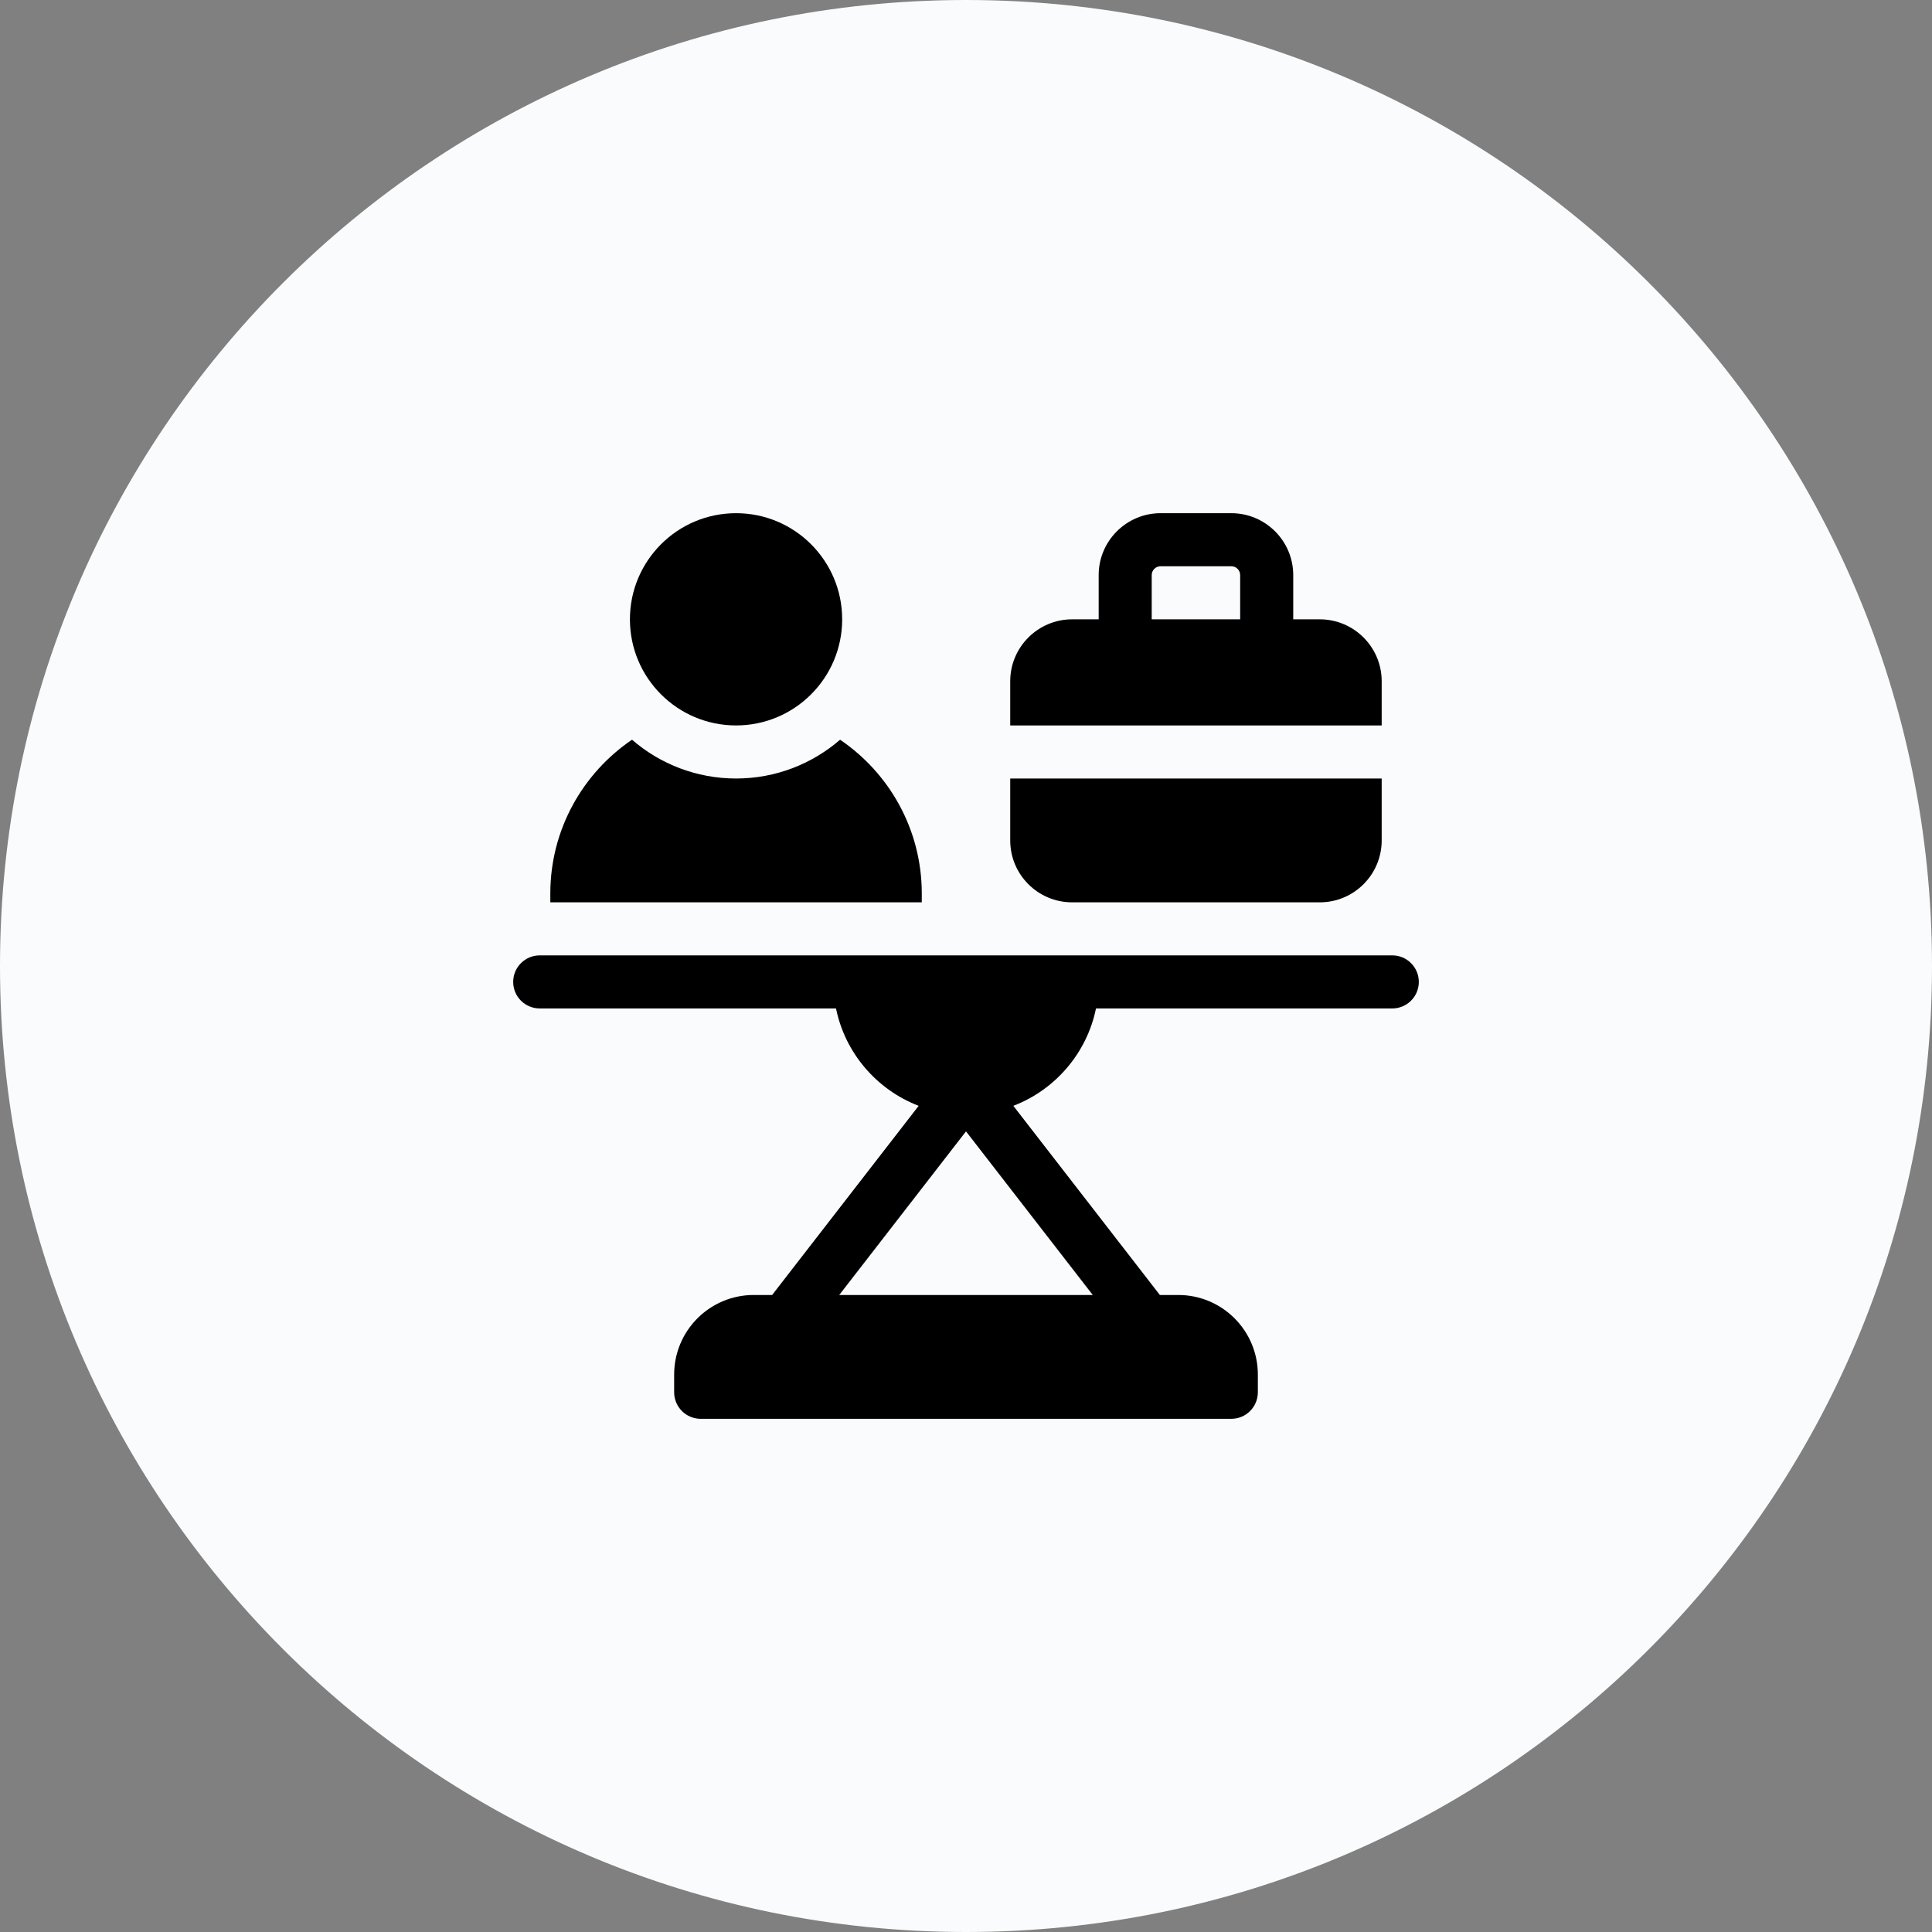 <svg width="64" height="64" viewBox="0 0 64 64" fill="none" xmlns="http://www.w3.org/2000/svg">
<rect x="0" y="0" width="64" height="64" fill="#808080" stroke="none"/>
<path d="M0 32C0 14.327 14.327 0 32 0C49.673 0 64 14.327 64 32C64 49.673 49.673 64 32 64C14.327 64 0 49.673 0 32Z" fill="#F9FBFD"/>
<path d="M46.121 31.648H17.879C17.393 31.648 17 32.042 17 32.527C17 33.013 17.393 33.406 17.879 33.406H27.694C27.996 34.888 29.047 36.101 30.432 36.632L25.578 42.898H24.969C23.512 42.898 22.332 44.079 22.332 45.535V46.121C22.332 46.606 22.726 47 23.211 47H40.789C41.275 47 41.668 46.606 41.668 46.121V45.535C41.668 44.079 40.487 42.898 39.031 42.898H38.422L33.568 36.632C34.953 36.101 36.004 34.888 36.306 33.406H46.121C46.606 33.406 47 33.013 47 32.527C47 32.042 46.606 31.648 46.121 31.648ZM36.199 42.898H27.801L32 37.478L36.199 42.898Z" fill="black"/>
<path d="M30.535 29.598C30.535 27.481 29.461 25.611 27.829 24.504C26.904 25.304 25.699 25.789 24.383 25.789C23.066 25.789 21.861 25.304 20.936 24.504C19.305 25.611 18.23 27.481 18.23 29.598V29.891H30.535V29.598Z" fill="black"/>
<path d="M35.516 29.891H43.719C44.851 29.891 45.77 28.973 45.77 27.84V25.789H33.465V27.84C33.465 28.973 34.383 29.891 35.516 29.891Z" fill="black"/>
<path d="M24.383 24.031C26.324 24.031 27.898 22.457 27.898 20.516C27.898 18.574 26.324 17 24.383 17C22.441 17 20.867 18.574 20.867 20.516C20.867 22.457 22.441 24.031 24.383 24.031Z" fill="black"/>
<path d="M45.77 22.566C45.77 21.436 44.85 20.516 43.719 20.516H42.84V19.051C42.84 17.92 41.92 17 40.789 17H38.445C37.315 17 36.395 17.92 36.395 19.051V20.516H35.516C34.385 20.516 33.465 21.436 33.465 22.566V24.031H45.77V22.566ZM41.082 20.516H38.152V19.051C38.152 18.889 38.284 18.758 38.445 18.758H40.789C40.951 18.758 41.082 18.889 41.082 19.051V20.516Z" fill="black"/>
</svg>
